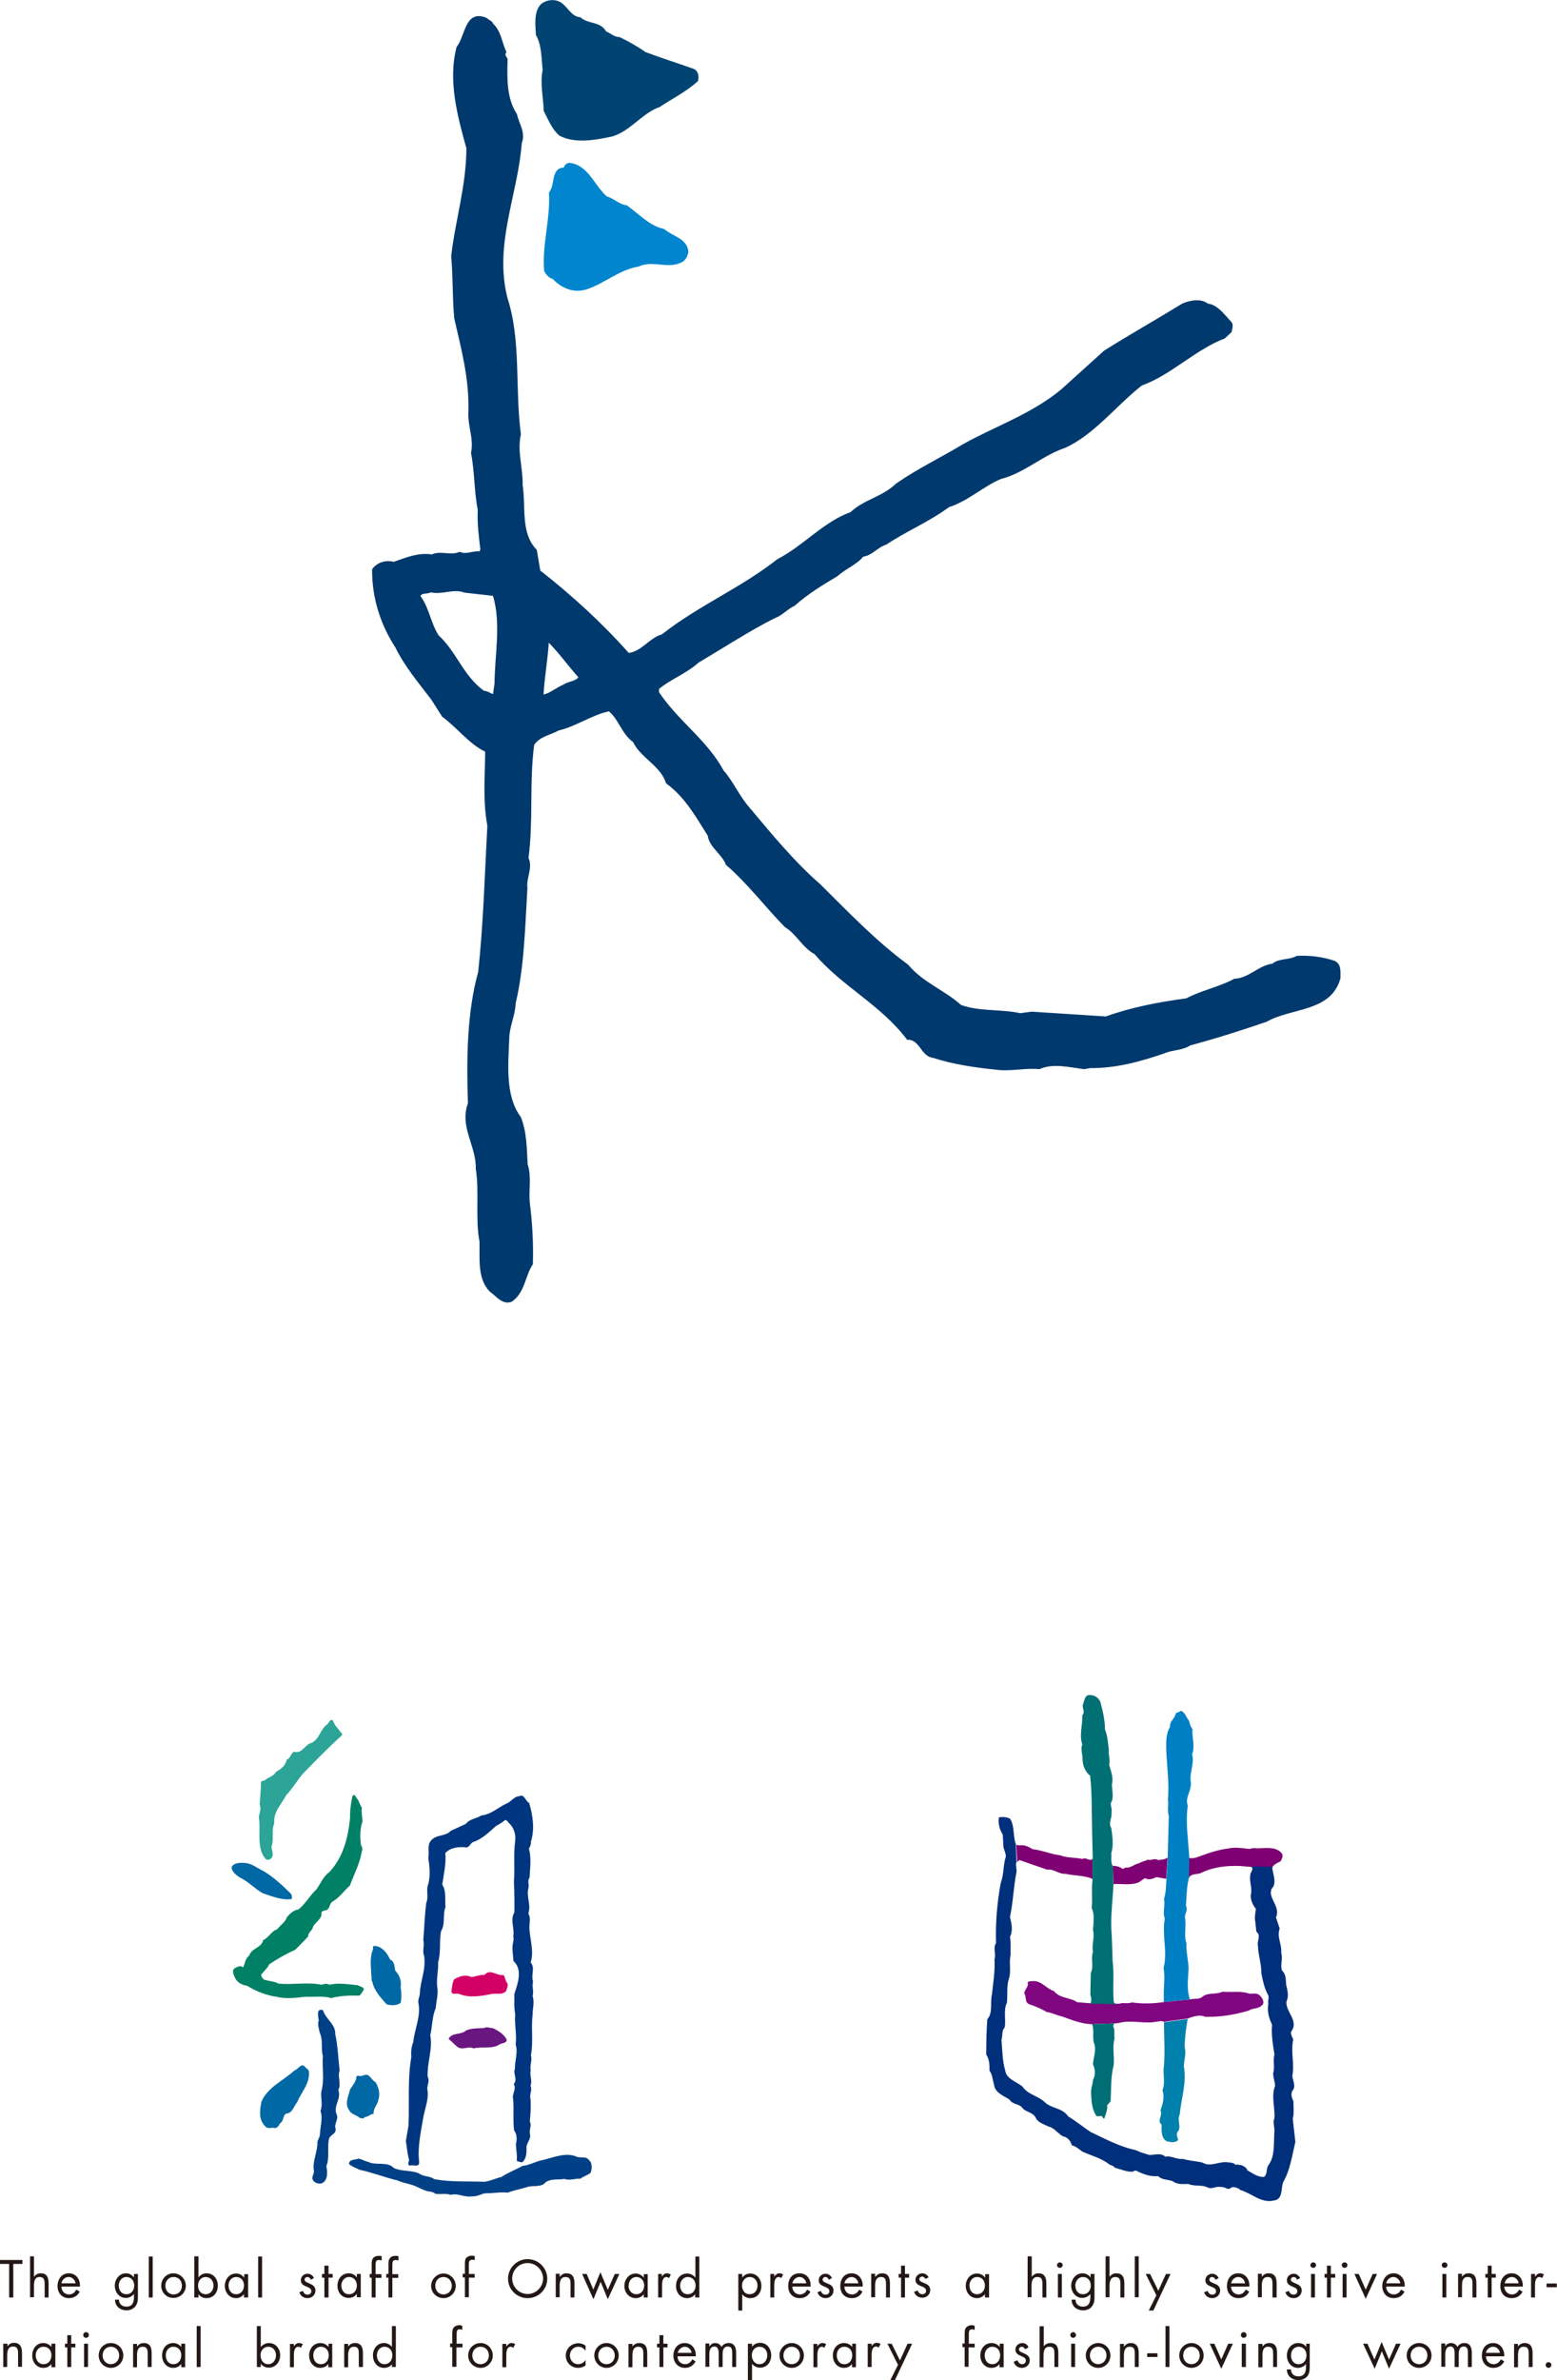 <?xml version="1.0" encoding="UTF-8"?>
<svg id="_レイヤー_2" data-name="レイヤー 2" xmlns="http://www.w3.org/2000/svg" viewBox="0 0 71.47 109.22">
  <defs>
    <style>
      .cls-1 {
        fill: #7f0073;
      }

      .cls-2 {
        fill: #004473;
      }

      .cls-3 {
        fill: #00396d;
      }

      .cls-4 {
        fill: #002f7c;
      }

      .cls-5 {
        fill: #0068a5;
      }

      .cls-6 {
        fill: #006f75;
      }

      .cls-7 {
        fill: #0080ac;
      }

      .cls-8 {
        fill: #0080c4;
      }

      .cls-9 {
        fill: #0085ce;
      }

      .cls-10 {
        fill: #231815;
      }

      .cls-11 {
        fill: #008064;
      }

      .cls-12 {
        fill: #2ca498;
      }

      .cls-13 {
        fill: #800780;
      }

      .cls-14 {
        fill: #003680;
      }

      .cls-15 {
        fill: #6a1680;
      }

      .cls-16 {
        fill: #004086;
      }

      .cls-17 {
        fill: #d30065;
      }

      .cls-18 {
        fill: #007074;
      }
    </style>
  </defs>
  <g id="design">
    <g>
      <g>
        <path class="cls-10" d="M.61,103.88h.42v-.18H0v.18h.42v1.54h.19v-1.54Z"/>
        <path class="cls-10" d="M1.56,103.53v.94h0c.08-.1.17-.16.31-.16.3,0,.36.21.36.47v.64h-.18v-.61c0-.17-.02-.33-.23-.33-.25,0-.26.24-.26.42v.51h-.18v-1.88h.18Z"/>
        <path class="cls-10" d="M2.82,104.92c0,.2.14.36.35.36.16,0,.26-.09.33-.22l.16.09c-.1.2-.28.3-.5.3-.32,0-.52-.24-.52-.55s.18-.59.52-.59.53.29.51.61h-.84ZM3.47,104.77c-.03-.16-.15-.29-.32-.29s-.3.13-.33.29h.64Z"/>
        <path class="cls-10" d="M5.8,104.48c.23,0,.36.18.36.39s-.12.4-.36.4-.35-.2-.35-.4.14-.39.35-.39ZM6.33,104.34h-.18v.16h0c-.09-.12-.22-.19-.36-.19-.32,0-.52.28-.52.57s.19.56.51.56c.14,0,.28-.07.37-.18h0v.13c0,.24-.06.45-.35.45-.19,0-.34-.12-.34-.32h-.18c0,.3.23.49.53.49.16,0,.31-.06.41-.19.11-.15.11-.29.11-.46v-1.02Z"/>
        <path class="cls-10" d="M7.01,105.42h-.18v-1.88h.18v1.88Z"/>
        <path class="cls-10" d="M7.4,104.88c0-.32.25-.57.56-.57s.57.26.57.57-.25.56-.57.56-.56-.25-.56-.56ZM7.59,104.88c0,.22.15.4.38.4s.38-.17.38-.4-.15-.4-.38-.4-.38.18-.38.4Z"/>
        <path class="cls-10" d="M9.09,104.87c0,.21.12.4.35.4s.36-.19.36-.4-.14-.39-.36-.39c-.21,0-.35.18-.35.39ZM8.92,103.53h.19v.97h0c.09-.12.22-.19.37-.19.32,0,.52.26.52.57s-.2.57-.52.57c-.15,0-.28-.06-.37-.18h0v.15h-.19v-1.88Z"/>
        <path class="cls-10" d="M10.49,104.87c0,.21.12.4.35.4s.36-.19.36-.4-.13-.39-.36-.39c-.21,0-.35.18-.35.39ZM11.38,105.42h-.18v-.15h0c-.1.12-.22.18-.37.18-.31,0-.51-.27-.51-.56s.19-.57.52-.57c.15,0,.28.07.37.19h0v-.16h.18v1.08Z"/>
        <path class="cls-10" d="M12.03,105.42h-.18v-1.88h.18v1.88Z"/>
        <path class="cls-10" d="M14.26,104.59c-.02-.06-.08-.11-.15-.11-.06,0-.13.05-.13.12,0,.1.13.13.25.19.12.05.25.13.25.31,0,.2-.16.35-.36.35-.18,0-.33-.1-.38-.27l.16-.06c.05.1.1.17.22.17.1,0,.17-.06.17-.16,0-.25-.48-.16-.48-.5,0-.18.14-.3.32-.3.12,0,.24.09.28.2l-.15.08Z"/>
        <path class="cls-10" d="M15.08,105.42h-.19v-.91h-.11v-.17h.11v-.38h.19v.38h.19v.17h-.19v.91Z"/>
        <path class="cls-10" d="M16.02,104.48c.23,0,.36.18.36.39s-.12.4-.36.4-.35-.2-.35-.4.14-.39.35-.39ZM16.56,104.34h-.18v.16h0c-.09-.12-.22-.19-.37-.19-.32,0-.52.26-.52.57s.2.56.51.56c.16,0,.28-.06.38-.18h0v.15h.18v-1.08Z"/>
        <path class="cls-10" d="M17.24,105.42h-.18v-.91h-.09v-.17h.09v-.43c0-.08,0-.2.05-.27.06-.1.17-.13.28-.13.04,0,.09,0,.13.02v.19s-.08-.02-.13-.02c-.15,0-.15.11-.15.29v.36h.27v.17h-.27v.91Z"/>
        <path class="cls-10" d="M18.01,105.42h-.18v-.91h-.1v-.17h.1v-.43c0-.08,0-.2.05-.27.06-.1.17-.13.28-.13.04,0,.09,0,.13.02v.19s-.08-.02-.13-.02c-.15,0-.15.11-.15.29v.36h.27v.17h-.27v.91Z"/>
        <path class="cls-10" d="M20.36,104.48c.22,0,.38.18.38.4s-.16.4-.38.4-.38-.17-.38-.4.15-.4.38-.4ZM20.36,105.45c.31,0,.56-.25.56-.56s-.25-.57-.56-.57-.57.26-.57.57.25.56.57.56Z"/>
        <path class="cls-10" d="M21.52,104.51h.27v-.17h-.27v-.36c0-.18,0-.29.15-.29.05,0,.09,0,.12.02v-.19s-.09-.02-.13-.02c-.1,0-.21.04-.28.13-.04.08-.04.19-.04.27v.43h-.1v.17h.1v.91h.18v-.91Z"/>
        <path class="cls-10" d="M24.22,103.84c.39,0,.71.33.71.71s-.32.71-.71.71-.71-.32-.71-.71.31-.71.71-.71ZM24.22,103.66c-.49,0-.9.4-.9.9s.41.89.9.89.9-.39.9-.89-.41-.9-.9-.9Z"/>
        <path class="cls-10" d="M25.7,104.47h0c.07-.1.17-.16.3-.16.3,0,.37.21.37.47v.64h-.18v-.61c0-.17-.01-.33-.23-.33-.25,0-.27.24-.27.42v.51h-.18v-1.08h.18v.13Z"/>
        <path class="cls-10" d="M27.23,105.07l.33-.81.34.81.32-.73h.21l-.53,1.16-.33-.8-.33.8-.52-1.16h.21l.31.73Z"/>
        <path class="cls-10" d="M28.85,104.87c0,.21.13.4.36.4s.36-.19.36-.4-.14-.39-.36-.39c-.21,0-.35.18-.35.39ZM29.73,105.42h-.18v-.15h0c-.09.12-.22.18-.37.18-.32,0-.52-.27-.52-.56s.2-.57.52-.57c.14,0,.28.07.37.19h0v-.16h.18v1.08Z"/>
        <path class="cls-10" d="M30.39,104.34h-.18v1.08h.18v-.54c0-.14.01-.4.21-.4.04,0,.07.03.11.05l.08-.16s-.1-.06-.16-.06c-.13,0-.18.06-.25.15h0v-.12Z"/>
        <path class="cls-10" d="M31.57,104.48c.23,0,.36.18.36.39s-.12.4-.36.4-.35-.2-.35-.4.14-.39.35-.39ZM31.92,105.42h.18v-1.88h-.18v.97h0c-.09-.12-.23-.19-.37-.19-.33,0-.52.26-.52.57s.2.56.51.56c.14,0,.28-.06.37-.18h0v.15Z"/>
        <path class="cls-10" d="M34.41,104.48c.23,0,.36.18.36.39s-.12.4-.36.4-.35-.2-.35-.4.14-.39.35-.39ZM34.07,104.34h-.18v1.68h.18v-.75h0c.09.12.22.18.37.18.32,0,.51-.26.51-.56s-.2-.57-.51-.57c-.15,0-.28.06-.37.19h0v-.16Z"/>
        <path class="cls-10" d="M35.54,104.46h0c.07-.08.12-.15.24-.15.07,0,.11.02.17.06l-.09.16s-.06-.05-.11-.05c-.2,0-.21.26-.21.4v.54h-.18v-1.08h.18v.12Z"/>
        <path class="cls-10" d="M36.37,104.77c.03-.16.17-.29.33-.29s.29.13.31.29h-.64ZM37.21,104.92c.02-.32-.16-.61-.51-.61s-.52.26-.52.59.21.55.53.55c.22,0,.39-.1.49-.3l-.15-.09c-.07.13-.17.22-.33.22-.21,0-.35-.16-.35-.36h.84Z"/>
        <path class="cls-10" d="M38.04,104.59c-.03-.06-.08-.11-.15-.11s-.13.05-.13.12c0,.1.12.13.25.19.13.05.25.13.25.31,0,.2-.16.35-.36.35-.18,0-.32-.1-.38-.27l.16-.06c.04.1.09.17.22.17.1,0,.17-.06.17-.16,0-.25-.49-.16-.49-.5,0-.18.15-.3.32-.3.13,0,.24.09.29.2l-.15.08Z"/>
        <path class="cls-10" d="M38.76,104.77c.03-.16.17-.29.33-.29s.29.13.31.29h-.64ZM39.6,104.92c.02-.32-.17-.61-.51-.61s-.52.26-.52.59.21.55.53.55c.22,0,.39-.1.49-.3l-.15-.09c-.07.13-.17.22-.33.22-.21,0-.35-.16-.35-.36h.84Z"/>
        <path class="cls-10" d="M40.18,104.47h0c.08-.1.17-.16.31-.16.29,0,.36.21.36.47v.64h-.18v-.61c0-.17-.01-.33-.23-.33-.25,0-.27.24-.27.42v.51h-.18v-1.08h.18v.13Z"/>
        <path class="cls-10" d="M41.54,104.51h.19v-.17h-.19v-.38h-.18v.38h-.11v.17h.11v.91h.18v-.91Z"/>
        <path class="cls-10" d="M42.63,104.51c-.04-.11-.16-.2-.29-.2-.17,0-.32.13-.32.3,0,.34.49.25.49.5,0,.1-.07.16-.17.16-.12,0-.17-.07-.22-.17l-.16.06c.05.17.2.27.38.27.2,0,.36-.15.36-.35,0-.18-.12-.26-.25-.31-.12-.05-.25-.09-.25-.19,0-.07.07-.12.13-.12s.12.05.15.11l.15-.08Z"/>
        <path class="cls-10" d="M44.5,104.87c0,.21.12.4.35.4s.36-.19.36-.4-.13-.39-.36-.39c-.21,0-.35.18-.35.39ZM45.39,105.42h-.18v-.15h0c-.1.12-.22.18-.37.18-.31,0-.51-.27-.51-.56s.19-.57.52-.57c.15,0,.28.07.37.19h0v-.16h.18v1.08Z"/>
        <path class="cls-10" d="M47.36,103.53v.94h0c.08-.1.17-.16.31-.16.29,0,.36.21.36.47v.64h-.18v-.61c0-.17-.01-.33-.23-.33-.25,0-.27.24-.27.42v.51h-.18v-1.88h.18Z"/>
        <path class="cls-10" d="M48.74,104.34h-.18v1.08h.18v-1.08ZM48.65,103.81c-.07,0-.13.05-.13.13,0,.07.06.12.13.12.07,0,.13-.06.13-.12,0-.08-.06-.13-.13-.13Z"/>
        <path class="cls-10" d="M49.71,104.48c.23,0,.36.18.36.39s-.12.4-.36.4-.35-.2-.35-.4.14-.39.35-.39ZM50.24,104.34h-.18v.16h0c-.09-.12-.22-.19-.37-.19-.31,0-.52.28-.52.57s.2.56.51.56c.14,0,.28-.07.37-.18h0v.13c0,.24-.06.45-.34.45-.2,0-.34-.12-.34-.32h-.18c0,.3.23.49.53.49.16,0,.32-.06.41-.19.11-.15.11-.29.11-.46v-1.02Z"/>
        <path class="cls-10" d="M50.93,103.53v.94h0c.08-.1.17-.16.31-.16.3,0,.37.21.37.47v.64h-.18v-.61c0-.17-.02-.33-.23-.33-.25,0-.27.24-.27.42v.51h-.18v-1.88h.18Z"/>
        <path class="cls-10" d="M52.27,103.53h-.18v1.88h.18v-1.88Z"/>
        <path class="cls-10" d="M52.58,104.34h.21l.38.77.35-.77h.21l-.79,1.68h-.21l.35-.7-.49-.98Z"/>
        <path class="cls-10" d="M55.79,104.59c-.03-.06-.08-.11-.15-.11s-.13.05-.13.12c0,.1.12.13.25.19.13.05.25.13.25.31,0,.2-.17.35-.36.35-.18,0-.32-.1-.38-.27l.16-.06c.05.1.1.17.22.17.1,0,.17-.06.17-.16,0-.25-.49-.16-.49-.5,0-.18.15-.3.32-.3.13,0,.24.09.29.2l-.15.08Z"/>
        <path class="cls-10" d="M56.51,104.77c.03-.16.17-.29.33-.29s.29.13.31.29h-.64ZM57.35,104.92c.02-.32-.17-.61-.51-.61s-.52.26-.52.59.21.55.53.55c.22,0,.39-.1.49-.3l-.16-.09c-.07.13-.17.22-.32.22-.21,0-.35-.16-.35-.36h.84Z"/>
        <path class="cls-10" d="M57.92,104.47h0c.08-.1.17-.16.31-.16.3,0,.37.21.37.47v.64h-.19v-.61c0-.17-.01-.33-.22-.33-.25,0-.27.24-.27.42v.51h-.18v-1.08h.18v.13Z"/>
        <path class="cls-10" d="M59.53,104.59c-.02-.06-.08-.11-.15-.11-.06,0-.13.05-.13.12,0,.1.13.13.25.19.13.05.25.13.25.31,0,.2-.16.35-.37.35-.18,0-.32-.1-.38-.27l.16-.06c.05.1.1.17.22.17.1,0,.17-.06.17-.16,0-.25-.48-.16-.48-.5,0-.18.15-.3.32-.3.12,0,.24.09.29.2l-.16.08Z"/>
        <path class="cls-10" d="M60.28,103.81c-.07,0-.13.05-.13.13,0,.07.06.12.13.12s.13-.06.13-.12c0-.08-.06-.13-.13-.13ZM60.36,104.34h-.18v1.08h.18v-1.08Z"/>
        <path class="cls-10" d="M61.09,105.42h-.18v-.91h-.11v-.17h.11v-.38h.18v.38h.2v.17h-.2v.91Z"/>
        <path class="cls-10" d="M61.81,105.42h-.18v-1.08h.18v1.08ZM61.85,103.94c0,.07-.06.12-.13.12s-.13-.06-.13-.12c0-.08.06-.13.13-.13s.13.05.13.13Z"/>
        <path class="cls-10" d="M62.69,105.06l.32-.72h.2l-.52,1.14-.52-1.14h.2l.32.72Z"/>
        <path class="cls-10" d="M63.63,104.92c0,.2.14.36.35.36.16,0,.26-.09.33-.22l.16.09c-.1.2-.27.3-.5.3-.32,0-.52-.24-.52-.55s.19-.59.52-.59.53.29.51.61h-.85ZM64.28,104.77c-.03-.16-.16-.29-.32-.29s-.3.13-.33.29h.65Z"/>
        <path class="cls-10" d="M66.39,105.42h-.18v-1.08h.18v1.08ZM66.44,103.94c0,.07-.06.12-.13.12-.07,0-.13-.06-.13-.12,0-.08.06-.13.13-.13.07,0,.13.05.13.13Z"/>
        <path class="cls-10" d="M67.11,104.47h0c.07-.1.17-.16.3-.16.3,0,.36.21.36.47v.64h-.18v-.61c0-.17,0-.33-.22-.33-.25,0-.26.24-.26.42v.51h-.18v-1.08h.18v.13Z"/>
        <path class="cls-10" d="M68.47,104.51h.19v-.17h-.19v-.38h-.18v.38h-.11v.17h.11v.91h.18v-.91Z"/>
        <path class="cls-10" d="M69.07,104.77c.02-.16.17-.29.33-.29s.29.13.31.29h-.64ZM69.9,104.92c.02-.32-.17-.61-.51-.61s-.52.26-.52.59.2.55.52.55c.22,0,.4-.1.5-.3l-.16-.09c-.07.13-.17.22-.32.22-.21,0-.35-.16-.36-.36h.85Z"/>
        <path class="cls-10" d="M70.47,104.46h0c.06-.08.12-.15.24-.15.06,0,.11.02.16.06l-.09.16s-.06-.05-.11-.05c-.2,0-.21.26-.21.4v.54h-.18v-1.08h.18v.12Z"/>
        <path class="cls-10" d="M70.99,104.78v.17h.47v-.17h-.47Z"/>
        <path class="cls-10" d="M.33,107.54h-.18v1.07h.18v-.51c0-.19.02-.43.27-.43.21,0,.23.16.23.33v.6h.18v-.63c0-.25-.07-.47-.37-.47-.13,0-.23.06-.3.16h0v-.13Z"/>
        <path class="cls-10" d="M2,107.68c.23,0,.36.18.36.39s-.12.41-.36.41-.36-.2-.36-.41.14-.39.35-.39ZM2.54,107.54h-.18v.15h0c-.09-.11-.22-.18-.37-.18-.32,0-.51.26-.51.57s.2.57.51.57c.15,0,.28-.06.37-.18h0v.15h.18v-1.07Z"/>
        <path class="cls-10" d="M3.27,108.61h-.18v-.9h-.11v-.17h.11v-.39h.18v.39h.19v.17h-.19v.9Z"/>
        <path class="cls-10" d="M4.04,108.61h-.18v-1.07h.18v1.07ZM4.08,107.14c0,.08-.06.13-.13.13s-.13-.05-.13-.13c0-.07.06-.13.13-.13s.13.06.13.13Z"/>
        <path class="cls-10" d="M5.09,107.68c.23,0,.38.18.38.4s-.16.4-.38.4-.38-.18-.38-.4.15-.4.38-.4ZM5.09,108.65c.31,0,.57-.25.57-.57s-.25-.57-.57-.57-.56.26-.56.57.25.57.56.57Z"/>
        <path class="cls-10" d="M6.29,107.67h0c.08-.1.18-.16.31-.16.3,0,.36.21.36.47v.63h-.18v-.6c0-.17-.02-.33-.23-.33-.25,0-.26.24-.26.43v.51h-.18v-1.07h.18v.13Z"/>
        <path class="cls-10" d="M7.96,107.68c.23,0,.36.18.36.39s-.12.41-.36.41-.35-.2-.35-.41.14-.39.35-.39ZM8.5,107.54h-.18v.15h0c-.09-.11-.22-.18-.37-.18-.32,0-.51.26-.51.57s.2.57.51.57c.15,0,.28-.06.37-.18h0v.15h.18v-1.07Z"/>
        <path class="cls-10" d="M9.21,108.61h-.18v-1.88h.18v1.88Z"/>
        <path class="cls-10" d="M12.31,107.68c.22,0,.36.18.36.39s-.13.41-.36.41-.35-.2-.35-.41.14-.39.35-.39ZM11.79,108.61h.18v-.15h0c.09.12.22.18.37.18.32,0,.52-.27.52-.57s-.2-.56-.52-.56c-.14,0-.27.07-.37.18h0v-.96h-.18v1.88Z"/>
        <path class="cls-10" d="M13.49,107.66h0c.07-.09.12-.15.24-.15.07,0,.11.02.17.05l-.09.17s-.06-.05-.11-.05c-.2,0-.21.26-.21.4v.54h-.18v-1.07h.18v.12Z"/>
        <path class="cls-10" d="M14.73,107.68c.23,0,.36.18.36.39s-.12.41-.36.41-.35-.2-.35-.41.14-.39.35-.39ZM15.26,107.54h-.18v.15h0c-.09-.11-.22-.18-.37-.18-.32,0-.52.26-.52.57s.2.57.51.57c.15,0,.28-.06.37-.18h0v.15h.18v-1.07Z"/>
        <path class="cls-10" d="M15.98,107.67h0c.08-.1.17-.16.31-.16.3,0,.37.21.37.47v.63h-.19v-.6c0-.17-.01-.33-.22-.33-.25,0-.27.24-.27.43v.51h-.18v-1.07h.18v.13Z"/>
        <path class="cls-10" d="M17.3,108.07c0,.21.12.41.35.41s.36-.19.36-.41-.14-.39-.36-.39c-.21,0-.35.19-.35.39ZM18,108.47h0c-.08.12-.22.18-.37.18-.32,0-.51-.27-.51-.57,0-.31.19-.57.51-.57.14,0,.28.07.36.18h0v-.96h.18v1.88h-.18v-.15Z"/>
        <path class="cls-10" d="M20.96,107.71h.27v-.17h-.27v-.37c0-.18,0-.29.14-.29.05,0,.09.01.12.03v-.19s-.08-.03-.13-.03c-.11,0-.22.04-.28.13-.05.08-.05.19-.05.28v.43h-.1v.17h.1v.9h.19v-.9Z"/>
        <path class="cls-10" d="M21.49,108.08c0-.31.25-.57.57-.57s.56.26.56.57-.25.57-.56.57-.57-.25-.57-.57ZM21.68,108.08c0,.22.15.4.38.4s.38-.18.38-.4-.15-.4-.38-.4-.38.18-.38.4Z"/>
        <path class="cls-10" d="M23.25,107.66h0c.07-.09.12-.15.24-.15.06,0,.11.02.16.05l-.09.17s-.06-.05-.11-.05c-.2,0-.21.26-.21.4v.54h-.18v-1.07h.18v.12Z"/>
        <path class="cls-10" d="M26.88,107.86h0c-.09-.11-.19-.18-.34-.18-.22,0-.38.19-.38.4s.15.4.37.4c.16,0,.26-.07.35-.19h0v.25c-.11.07-.21.11-.34.11-.33,0-.57-.25-.57-.57s.26-.56.58-.56c.11,0,.24.04.33.11v.24Z"/>
        <path class="cls-10" d="M27.84,107.68c.22,0,.38.18.38.4s-.15.4-.38.4-.38-.18-.38-.4.16-.4.38-.4ZM27.84,108.65c.31,0,.56-.25.56-.57s-.25-.57-.56-.57-.56.26-.56.57.25.57.56.57Z"/>
        <path class="cls-10" d="M29.03,107.67h0c.07-.1.18-.16.31-.16.3,0,.37.21.37.47v.63h-.18v-.6c0-.17-.02-.33-.23-.33-.25,0-.27.24-.27.43v.51h-.18v-1.07h.18v.13Z"/>
        <path class="cls-10" d="M30.45,108.61h-.18v-.9h-.11v-.17h.11v-.39h.18v.39h.19v.17h-.19v.9Z"/>
        <path class="cls-10" d="M31.1,108.12c0,.2.14.36.35.36.16,0,.25-.09.33-.22l.15.09c-.1.19-.27.3-.49.3-.32,0-.53-.25-.53-.56s.19-.58.52-.58.53.28.51.61h-.84ZM31.75,107.96c-.02-.15-.16-.28-.31-.28s-.3.13-.33.28h.64Z"/>
        <path class="cls-10" d="M32.57,107.66h0c.06-.09.14-.15.25-.15.13,0,.24.06.3.18.07-.12.19-.18.33-.18.27,0,.34.22.34.45v.65h-.18v-.62c0-.14,0-.32-.2-.32-.22,0-.24.21-.24.37v.57h-.18v-.61c0-.13-.02-.33-.19-.33-.22,0-.24.22-.24.38v.55h-.18v-1.07h.18v.12Z"/>
        <path class="cls-10" d="M34.86,107.68c.23,0,.36.18.36.39s-.13.41-.36.41-.35-.2-.35-.41.14-.39.35-.39ZM34.52,107.54h-.19v1.67h.19v-.75h0c.08.11.22.18.37.18.32,0,.51-.26.51-.57s-.2-.57-.51-.57c-.15,0-.28.06-.37.18h0v-.15Z"/>
        <path class="cls-10" d="M36.34,107.68c.23,0,.38.18.38.4s-.15.4-.38.4-.38-.18-.38-.4.16-.4.38-.4ZM36.34,108.65c.31,0,.56-.25.56-.57s-.25-.57-.56-.57-.56.26-.56.57.25.57.56.57Z"/>
        <path class="cls-10" d="M37.52,107.66h0c.07-.09.12-.15.24-.15.06,0,.11.02.16.05l-.08.17s-.06-.05-.11-.05c-.19,0-.21.26-.21.4v.54h-.18v-1.07h.18v.12Z"/>
        <path class="cls-10" d="M38.76,107.68c.23,0,.36.18.36.39s-.12.41-.36.41-.35-.2-.35-.41.13-.39.34-.39ZM39.3,107.54h-.18v.15h0c-.09-.11-.22-.18-.37-.18-.32,0-.52.26-.52.57s.2.57.51.57c.15,0,.28-.06.37-.18h0v.15h.18v-1.07Z"/>
        <path class="cls-10" d="M40.01,107.54h-.18v1.07h.18v-.54c0-.14.01-.4.21-.4.05,0,.07.03.11.05l.09-.17c-.05-.03-.11-.05-.17-.05-.12,0-.17.06-.24.15h0v-.12Z"/>
        <path class="cls-10" d="M40.72,107.54h.21l.38.77.35-.77h.21l-.79,1.67h-.21l.35-.7-.49-.98Z"/>
        <path class="cls-10" d="M44.47,107.71h.27v-.17h-.27v-.37c0-.18,0-.29.15-.29.05,0,.08.01.12.03v-.19s-.09-.03-.13-.03c-.11,0-.21.04-.28.13-.05.08-.05.19-.05.28v.43h-.1v.17h.1v.9h.18v-.9Z"/>
        <path class="cls-10" d="M45.55,107.68c.23,0,.36.18.36.39s-.12.41-.36.41-.35-.2-.35-.41.14-.39.35-.39ZM46.08,107.54h-.19v.15h0c-.09-.11-.22-.18-.37-.18-.32,0-.52.26-.52.57s.2.57.51.57c.15,0,.28-.06.37-.18h0v.15h.19v-1.07Z"/>
        <path class="cls-10" d="M47.05,107.79c-.03-.06-.08-.11-.15-.11-.06,0-.13.05-.13.12,0,.1.12.13.25.19.12.06.25.13.25.31,0,.2-.16.35-.36.35-.18,0-.33-.1-.38-.28l.17-.07c.05.1.1.18.22.18.1,0,.17-.07.17-.17,0-.24-.48-.16-.48-.5,0-.18.15-.3.32-.3.13,0,.24.08.28.2l-.15.08Z"/>
        <path class="cls-10" d="M47.91,106.73v.93h0c.07-.09.17-.15.31-.15.3,0,.36.21.36.47v.63h-.18v-.6c0-.17-.01-.33-.23-.33-.25,0-.27.24-.27.43v.51h-.18v-1.88h.18Z"/>
        <path class="cls-10" d="M49.35,107.54h-.18v1.07h.18v-1.07ZM49.26,107.01c-.07,0-.13.06-.13.13,0,.08.06.13.13.13s.13-.05.13-.13c0-.07-.06-.13-.13-.13Z"/>
        <path class="cls-10" d="M50.41,108.65c.31,0,.56-.25.56-.57s-.25-.57-.56-.57-.57.26-.57.57.25.57.57.57ZM50.41,107.68c.23,0,.38.18.38.4s-.16.4-.38.4-.38-.18-.38-.4.15-.4.38-.4Z"/>
        <path class="cls-10" d="M51.6,107.67h0c.08-.1.17-.16.3-.16.3,0,.37.21.37.47v.63h-.18v-.6c0-.17-.01-.33-.23-.33-.25,0-.27.24-.27.43v.51h-.18v-1.07h.18v.13Z"/>
        <path class="cls-10" d="M52.66,107.98v.17h.47v-.17h-.47Z"/>
        <path class="cls-10" d="M53.68,108.61h-.18v-1.88h.18v1.88Z"/>
        <path class="cls-10" d="M54.69,107.68c.23,0,.38.18.38.4s-.16.4-.38.4-.38-.18-.38-.4.15-.4.38-.4ZM54.69,108.65c.31,0,.56-.25.56-.57s-.25-.57-.56-.57-.56.26-.56.57.25.57.56.57Z"/>
        <path class="cls-10" d="M56.06,108.26l.32-.72h.21l-.53,1.15-.53-1.15h.21l.32.72Z"/>
        <path class="cls-10" d="M57.19,107.54h-.19v1.07h.19v-1.07ZM57.09,107.01c-.07,0-.13.06-.13.13,0,.08.06.13.13.13.07,0,.13-.05.13-.13,0-.07-.06-.13-.13-.13Z"/>
        <path class="cls-10" d="M57.95,107.67h0c.08-.1.17-.16.31-.16.3,0,.36.21.36.47v.63h-.18v-.6c0-.17-.02-.33-.23-.33-.25,0-.26.24-.26.43v.51h-.19v-1.07h.19v.13Z"/>
        <path class="cls-10" d="M59.61,107.68c.23,0,.36.18.36.39s-.12.41-.36.41-.35-.2-.35-.41.14-.39.35-.39ZM60.14,107.54h-.18v.15h0c-.08-.12-.22-.18-.37-.18-.31,0-.52.27-.52.57s.2.57.51.57c.14,0,.29-.07.37-.18h0v.12c0,.25-.07.45-.35.45-.2,0-.34-.12-.34-.32h-.19c0,.3.23.49.53.49.16,0,.32-.06.42-.19.1-.14.1-.29.1-.47v-1.02Z"/>
        <path class="cls-10" d="M62.78,107.54h-.21l.53,1.15.33-.8.33.8.53-1.15h-.21l-.32.73-.34-.81-.33.81-.32-.73Z"/>
        <path class="cls-10" d="M65.14,107.68c.23,0,.38.18.38.4s-.15.4-.38.4-.39-.18-.39-.4.16-.4.39-.4ZM65.14,108.65c.31,0,.57-.25.57-.57s-.25-.57-.57-.57-.57.26-.57.57.25.57.57.57Z"/>
        <path class="cls-10" d="M66.34,107.66h0c.06-.09.15-.15.26-.15.13,0,.24.06.3.18.06-.12.19-.18.32-.18.27,0,.34.22.34.45v.65h-.18v-.62c0-.14,0-.32-.19-.32-.21,0-.23.21-.23.37v.57h-.19v-.61c0-.13-.01-.33-.19-.33-.21,0-.24.22-.24.38v.55h-.18v-1.07h.18v.12Z"/>
        <path class="cls-10" d="M69.05,108.12c.01-.32-.17-.61-.51-.61s-.52.26-.52.58.21.56.53.56c.22,0,.4-.11.5-.3l-.16-.09c-.07.13-.17.22-.33.22-.21,0-.35-.16-.35-.36h.85ZM68.21,107.96c.02-.15.17-.28.33-.28s.29.13.31.28h-.64Z"/>
        <path class="cls-10" d="M69.68,107.67h0c.07-.1.17-.16.3-.16.3,0,.37.21.37.47v.63h-.18v-.6c0-.17-.01-.33-.23-.33-.25,0-.26.24-.26.43v.51h-.18v-1.07h.18v.13Z"/>
        <path class="cls-10" d="M71.21,108.52c0,.07-.06.13-.13.13s-.13-.06-.13-.13c0-.07.05-.13.13-.13s.13.05.13.13Z"/>
      </g>
      <path class="cls-2" d="M26.63.78c.34.34.92.18,1.19.66.21.08.38.27.62.26.41.2.81.42,1.19.69.74.28,1.49.51,2.24.78.2.12.22.35.17.55-.54.49-1.17.8-1.76,1.19-.81.28-1.37,1.14-2.21,1.36-.76.16-1.7.33-2.4-.05-.36-.32-.5-.74-.71-1.12-.02-.66-.18-1.26-.05-1.89-.06-.52-.04-1.15-.31-1.6-.03-.49-.1-1.09.24-1.43.21-.16.51-.23.78-.13.41.15.55.7,1,.74Z"/>
      <path class="cls-9" d="M27.84,9.01c.33.08.57.37.93.41.57.4,1.04.95,1.72,1.09.39.34,1.07.44,1.11,1.05-.04.21-.14.42-.36.5-.64.28-1.29-.13-1.92.17-.89.14-1.57.78-2.4,1.05-.61.18-1.15-.06-1.56-.49-.16-.02-.3-.21-.38-.34-.11-1.22.29-2.38.22-3.62.3-.34.07-1.12.68-1.14.03-.11.12-.2.24-.22.87.08,1.14,1.01,1.72,1.53Z"/>
      <path class="cls-3" d="M22.62,1.07c.39.36.42.89.63,1.33-.12.1.02.22.05.31-.03.93-.04,1.81.43,2.53.09.43.41.84.22,1.33-.18,2.38-1.28,4.62-.66,7.09.64,1.97.34,4.16.62,6.27-.18.77.1,1.53.08,2.33.16,1.01-.11,2.2.65,2.97l.16.95c1.42,1.11,2.84,2.4,4.06,3.78.59-.07.96-.7,1.52-.85,1.69-1.33,3.61-2.12,5.3-3.45,1.19-.61,2.11-1.71,3.36-2.16.63-.59,1.46-.7,2.09-1.31.99-.69,2.05-1.19,3.06-1.8,1.5-.84,3.14-1.38,4.52-2.52l1.97-1.78c1.19-.75,2.4-1.43,3.59-2.16.33-.15.86-.25,1.17,0,.46.05.8.55,1.09.85.1.13.03.31,0,.46l-.31.29c-1.35.51-2.45,1.67-3.81,2.16-1.17.92-2.19,2.26-3.52,2.86-1.04.35-1.88,1.16-2.95,1.43-.82.35-1.52,1.02-2.38,1.29-.92.68-1.95,1.1-2.88,1.72-.38.11-.65.5-1.05.55-.33.39-.81.55-1.19.9-.68.4-1.35.81-1.97,1.36-.32.14-.57.45-.9.56-1.19.6-2.33,1.35-3.5,2.04-.57.51-1.24.74-1.82,1.21v.15c.87,1.31,2.23,2.22,2.96,3.59.47.53.72,1.17,1.19,1.7.98,1.17,2.08,2.51,3.25,3.52,1.27,1.26,2.58,2.63,4.03,3.69.72.85,1.65,1.15,2.43,1.85.83.31,1.88.19,2.72.38l.53-.07,3.4.22c1.17-.42,2.41-.66,3.69-.83.7-.37,1.5-.52,2.21-.9.66-.02,1.1-.61,1.74-.69.31-.26.78-.16,1.12-.36.59-.03,1.17.04,1.72.22.34.14.29.49.29.81-.43,1.56-2.25,1.34-3.38,1.99-1.16.4-2.33.77-3.52,1.09-.34.23-.81.2-1.17.36-1.08.37-2.21.69-3.42.68l-.27.05c-.66-.08-1.43-.29-2.06,0-.67-.07-1.33.12-2.02.02-.99-.1-1.96-.25-2.86-.54-.56-.06-.61-.87-1.19-.83-1.22-1.62-2.96-2.42-4.25-3.93-.55-.29-.83-.92-1.36-1.24-.89-.9-1.7-1.99-2.71-2.86-.17-.48-.77-.81-.83-1.33-.55-.87-1.04-1.77-1.92-2.41-.23-.79-1.16-1.16-1.51-1.89-.54-.4-.65-1.03-1.11-1.41-.82.18-1.5.69-2.31.88-.38.21-.86.27-1.12.66-.23,1.75-.03,3.43-.26,5.19.21.46-.11.89-.05,1.38-.11,1.8-.14,3.59-.54,5.29-.02.53-.25.99-.29,1.5-.04,1.24-.22,2.72.53,3.72.27.68.27,1.41.31,2.16.19.57.04,1.17.1,1.78.12.94.17,1.88.14,2.81-.37.55-.35,1.29-.97,1.72-.43.16-.69-.24-1-.46-.59-.58-.46-1.53-.48-2.3-.2-1.02,0-2.3-.17-3.33.03-1.07-.76-1.92-.36-3.02-.07-1.95-.05-4.17.47-6.02.24-2.22.3-4.46.42-6.71-.21-1.17-.11-2.19-.1-3.4-.75-.36-1.29-1.11-1.97-1.6l-.51-.8c-.58-.76-1.23-1.53-1.64-2.38-.69-1.06-1.08-2.28-1.07-3.59.21-.3.6-.44.99-.34.55-.19,1.14-.44,1.75-.34.43-.19.86.07,1.28-.12.3.14.58-.05.91-.02l.04-.08c-.07-.6-.15-1.21-.12-1.82-.17-.88-.14-1.76-.31-2.62.14-.64-.15-1.2-.12-1.85.05-1.55-.33-2.92-.65-4.33-.09-.99-.05-1.85-.14-2.84.19-1.66.69-3.21.7-4.95-.4-1.45-.86-3.1-.45-4.66.4-.47.37-1.72,1.35-1.34l.29.2ZM21.29,27.18c-.51-.17-.99.12-1.52,0-.14.09-.4.01-.47.17.4.54.47,1.23.83,1.8.84.77,1.13,1.86,2.09,2.55.15,0,.27.1.41.15l.07-.49c.01-1.32.31-2.74-.07-4.02l-1.34-.15ZM25.19,29.49c-.05.81-.2,1.6-.24,2.38.33-.08.6-.33.92-.46.21-.15.51-.13.68-.33-.48-.54-.87-1.09-1.35-1.58Z"/>
      <g>
        <path class="cls-12" d="M15.4,79.18l.31.39-.03.07c-.63.56-1.2,1.16-1.79,1.76-.26.32-.46.66-.75.97-.22.42-.6.76-.55,1.3-.15.33,0,.72-.13,1.08.02.16.13.38-.02.53-.06.05-.15.07-.23.04-.47-.53-.22-1.3-.33-1.96.04-.18.12-.4.04-.56.02-.34.06-.68.06-1.03.03-.08.12-.04.17-.08.17-.15.41-.18.53-.4.22-.1.44-.3.48-.55.19-.05.17-.29.34-.36.38.11.49-.35.81-.41.38-.2.38-.63.73-.86.06-.08.1-.21.22-.19l.14.27Z"/>
        <path class="cls-14" d="M24.28,82.7c.17.55.28,1.22.09,1.8.02.14-.05.23-.09.33.12.44.05.87.03,1.32-.12.16,0,.34-.06.51-.09.4.14.75,0,1.14.13.22.04.43.05.69.03.52.22,1.05.06,1.56.22.25,0,.57.11.87-.06.23.04.44-.02.67.09.29,0,.54,0,.83-.08.64.04,1.26-.08,1.89.07.22-.06.47-.01.69-.06.24.09.46-.01.7.1.2-.06.4,0,.6.03.35,0,.71-.03,1.04.09.18-.02.34,0,.55.09.28-.19.44-.15.7,0,.23-.02.47-.19.62-.1.02-.17-.04-.26-.05.03-.25-.03-.51-.04-.77.05-.19.06-.46-.08-.63-.07-.5.01-1.06-.06-1.56.02-.19.16-.39.04-.57.2-.22-.05-.48.06-.72-.02-.35.15-.74.03-1.09.06-.49-.06-.91-.02-1.39-.06-.31-.04-.64-.04-.94.15-.46.4-1.1-.04-1.51-.02-.25-.06-.48-.04-.74.02-.13.07-.25.03-.38.07-.4-.16-.75.05-1.11.01-.47,0-.95-.02-1.41.05-.63-.03-1.25.06-1.89.03-.3-.07-.61-.3-.81-.05-.06-.11-.18-.2-.1-.12.11-.26.17-.39.25-.32.29-.65.61-1.04.73-.13.05-.16.23-.3.25-.34-.04-.74-.01-.98.26.05.5-.08.99-.14,1.45.2.29.11.7.15,1.03-.14.32,0,.78-.2,1.09-.1.47,0,.98-.14,1.44.02.39-.09.75-.04,1.14.06.31-.05.66-.07.97-.17.37-.15.83-.25,1.24.12.62-.15,1.26-.12,1.9.1.17-.01.37-.02.54.1.49-.12.92-.19,1.39-.11.63-.26,1.34-.18,1.98.02.28-.29.11-.43.17-.16-.05.02-.24-.05-.34-.07-.26-.08-.51-.13-.79l.12-.7c.05-1.03-.05-2.13.13-3.15-.02-.24,0-.47.09-.69.06-.6.35-1.16.24-1.77-.04-.15.04-.28.06-.42.01-.61.29-1.1.2-1.76-.1-.22.03-.5-.04-.73.05-.59.06-1.16.14-1.72.12-.29-.03-.56.09-.85.1-.41.06-.79,0-1.2.06-.26-.07-.57.12-.79.24-.3.66-.18.91-.45l.69-.32c.17-.23.49-.24.72-.39.44-.04.77-.37,1.14-.54.23-.08.34-.33.6-.34.03-.05.09,0,.12-.03.12.05.19.23.29.32Z"/>
        <path class="cls-11" d="M16.42,82.55c.06.14.11.27.19.4-.03.2.02.41.03.63-.12.34-.12.73-.07,1.08.05.08.09.19.04.28-.09.57-.36,1.06-.55,1.58-.28.25-.49.57-.82.75-.14.11-.09.37-.32.39-.07.01-.14.04-.17.1.06.28-.27.42-.38.65-.03.18-.23.25-.23.45-.19.21-.39.4-.58.6-.42.19-.81.41-1.2.67-.08.18-.24.31-.37.47,0,.1.06.19.15.24.21.07.46.07.65.18.69.06,1.29-.08,1.98.05.12-.04.23-.07.35,0,.42-.1.84-.02,1.29.02.1.05.24.07.3.18-.06.1-.12.24-.22.3-.46-.01-.85,0-1.29.11-.37-.11-.78-.04-1.19-.06-.42.05-.89.11-1.33,0-.47-.07-.93-.25-1.33-.5-.21-.03-.42-.13-.54-.32-.05-.14-.19-.32-.06-.47.1-.07.21-.11.32-.12.02.03.05.06.09.05.1-.17.09-.39.28-.53.1-.34.57-.35.64-.71.25-.1.38-.42.64-.49.14-.19.38-.33.45-.56.14-.16.31-.33.52-.35.33-.25.53-.65.84-.93.19-.27.31-.59.59-.79.63-.68.86-1.56.95-2.5-.01-.32.04-.68.11-.99.1-.14.18.1.23.16Z"/>
        <path class="cls-5" d="M12.09,85.85c.45.27.88.66,1.25,1.03.06.07.07.18.05.26-.47.06-.91-.13-1.33-.27-.38-.21-.67-.55-1.07-.73-.16-.11-.39-.29-.35-.49.12-.18.37-.18.55-.17.35,0,.61.24.9.37Z"/>
        <path class="cls-5" d="M17.92,89.92c.2.09.18.32.22.5.19.2.3.46.25.76.04.24.05.49,0,.72-.16.13-.43.13-.64.07-.28-.31-.59-.65-.66-1.05-.07-.05-.01-.15-.04-.22-.02-.41-.09-.87.07-1.25.01-.05-.02-.13.04-.16.37-.01.62.34.75.63Z"/>
        <path class="cls-17" d="M23.11,90.63c.1.11.07.26.18.37.04.13-.02.24-.06.36-.18.2-.46.08-.7.14-.44.09-.99.18-1.43,0-.12-.06-.35.06-.38-.12.04-.19.03-.4.13-.56.22-.13.5-.23.77-.11.22,0,.39-.11.62-.09.26-.31.56.06.87,0Z"/>
        <path class="cls-16" d="M14.83,92.25c.12.4.58.63.56,1.09.12.55.13,1.09.2,1.66-.11.3.09.61-.06.9.15.41-.24.72-.08,1.11.11.24-.12.42-.05.65.06.26-.25.28-.3.49-.09.42.04.87-.12,1.24.05.26.08.62-.17.77-.08.05-.22.04-.3,0-.07-.03-.14-.09-.17-.18-.02-.16.11-.27.06-.42-.05-.44.19-.85.17-1.3.04-.1.09-.19.12-.3-.04-.02,0-.03,0-.06.01-.34.14-.72.02-1.04.12-.29,0-.6.04-.89.15-.54.03-1.05.07-1.63-.1-.36.02-.72-.14-1.06-.04-.17-.11-.39-.05-.58-.02-.16-.13-.58.2-.46Z"/>
        <path class="cls-15" d="M23.26,93.61c-.02.15-.22.13-.33.2-.34.22-.79.09-1.19.18-.26-.12-.53.11-.76-.08l-.39-.36c.17-.31.57-.16.8-.38.25-.11.53-.1.82-.11.14-.08.3,0,.44.01.23.12.49.27.61.52Z"/>
        <path class="cls-5" d="M14.18,95.05c.05.56-.35.95-.54,1.41-.16.18-.21.51-.5.52-.18.1-.1.35-.29.45-.03.09-.11.19-.21.22-.16-.05-.33.05-.44-.06-.34-.3-.28-.75-.2-1.15.28-.67,1.01-.97,1.52-1.44.16-.04.26-.3.44-.21.07.11.19.14.22.26Z"/>
        <path class="cls-5" d="M17.23,95.53c.15.24.23.52.14.82-.04.23-.24.39-.22.64-.15.01-.25.15-.41.15-.03.1-.16.05-.23.04-.15-.15-.4-.15-.49-.37-.21-.27-.02-.65.05-.94.12-.19.28-.35.29-.58.05-.1.16,0,.24-.04.1-.02.19-.08.29-.03.14.08.18.22.33.31Z"/>
        <path class="cls-16" d="M26.82,99c.14,0,.21.1.29.2.07.17.06.33,0,.5-.14.11-.33.16-.47.27-.22-.02-.48.1-.73.01-.3.05-.58-.02-.85.14-.21.27-.58.14-.86.23-.29.1-.6.14-.89.26-.34-.04-.74.04-1.06.03-.2.05-.38.16-.59.14-.33.06-.65-.16-.97-.07-.22-.08-.48-.01-.71-.05-.12-.12-.31-.08-.46-.15-.24-.08-.44-.22-.69-.28-.21-.06-.39-.09-.58-.18-.59-.14-1.14-.36-1.74-.49-.17-.08-.34-.14-.49-.26,0-.23.28-.19.44-.25.14.02.29.12.45.15.35.18.87-.04,1.17.28.37.17.81.09,1.16.25.2.16.49.1.69.26.75.14,1.53.09,2.3.12.28-.03.52-.16.79-.22.31-.21.65-.33.97-.51.34-.03.62-.22.94-.27.5-.12,1.07-.38,1.59-.13l.33.02Z"/>
        <path class="cls-1" d="M57.46,85.67c-.18-.02-.39-.04-.56-.05-.61-.02-1.24.05-1.79.33-.18.07-.44,0-.54.23v-.93c.1.03.25.01.35-.02.47-.17.94-.35,1.45-.41.34-.08.66-.01,1,.02.09-.04.21-.05.32-.03.38,0,.93-.11,1.17.27.04.12-.03.23-.07.32-.14.08-.33.14-.39.3M50.16,86.25l-.06-.06c-.37-.14-.8-.12-1.19-.21-.32.02-.54-.24-.84-.19-.43-.15-.85-.29-1.27-.44-.06.03-.09.07-.11.11l-.04-.82c.1.07.24,0,.36.04.14.02.27.1.39.17.45.05.83.23,1.26.28.33.13.68.09,1.03.17.17-.11.33.15.47-.02v.97ZM51.08,85.61c.16.01.32.04.44.14.05,0,.1-.02.13-.06.24.05.41-.16.63-.19.12-.09.27-.09.4-.17.15.06.32-.09.48.02.14-.02.32-.02.44-.12l-.07.98-.45-.08c-.15.07-.35.16-.51.05-.13.05-.22.17-.35.21-.33.12-.77.04-1.11.06l-.03-.86Z"/>
        <path class="cls-4" d="M58.4,85.69c.02.32.24.72-.04.99l-.03.17c.04.39.43.72.24,1.13l.17.51c-.14.41.11.71.07,1.13.09.24-.06.57.04.8.2.19.16.42.19.66.06.24.13.53.01.76-.04.5.6.89.21,1.39-.02.14.07.24.1.36-.12.6.07,1.07-.04,1.68.03.21.18.48,0,.67-.08.15-.02.33.05.47,0,.27.04.55-.03.81l.12,1.06c-.15.63-.24,1.29-.55,1.83-.13.27.01.81-.44.86-.57.14-1.02-.33-1.53-.48-.11-.1-.27-.16-.42-.12-.13.17-.3-.05-.48-.02-.22-.05-.41.12-.61.02-.29-.14-.59-.03-.89-.16-.26.01-.51.03-.72-.13-.22-.08-.49-.05-.66-.23-.37.04-.71-.1-1.01-.25-.07-.02-.12.05-.18.05-.28.01-.53-.12-.79-.18-.05-.08-.15-.11-.24-.14-.38-.31-.84-.41-1.27-.61-.14-.11-.29-.24-.47-.28-.05-.19-.19-.38-.4-.41-.26-.14-.4-.4-.69-.46-.2-.11-.47-.17-.57-.4-.12-.24-.4-.24-.59-.42-.14-.24-.47-.16-.61-.41-.26-.17-.67-.31-.71-.68-.07-.22-.07-.46-.21-.65,0-.28,0-.51-.15-.74,0-.52.01-1.08.05-1.62.27-.29.12-.76.21-1.12.06-.55.15-1.08.12-1.64.08-.22-.08-.51.07-.73-.03-.93.05-1.88.22-2.78.15-.38.1-.81.23-1.19,0-.17-.08-.29-.11-.44l-.03-.57c-.15-.23-.22-.51-.18-.79.17-.03.38-.02.52.07.21.34.12.79.26,1.16l.03.82c-.06.13.02.32,0,.46-.14.68-.15,1.36-.3,2.06.07.29.15.63,0,.91.05.26.02.56.03.82-.08.37.02.69-.06,1.05-.14.35-.07.77-.11,1.15-.17.35-.04.74-.1,1.14-.15.14-.09.38-.15.57.04.47.04.96.17,1.4.06.41.52.51.79.74.27.39.73.42,1.05.74.32.28.79.24,1.05.63.35.21.68.48,1.02.71.68.32,1.33.68,2.09.84.21.11.4.15.62.22.24,0,.53-.11.73.08.29-.06.51.14.81.1.28.09.61.1.9.17.34.21.73-.04,1.09-.02.16.02.34.01.43.13.07-.05.14.01.23,0,.12.04.27.11.3.24.24.13.47.32.76.31.18-.11.1-.36.2-.52.34-.45.24-1.05.29-1.59,0-.2-.08-.41,0-.6.03-.49-.16-1,.03-1.47-.01-.2-.09-.37-.09-.58.09-.28-.02-.57.06-.86-.07-.44-.15-.89-.11-1.37-.15-.31-.23-.6-.17-.97-.04-.12.05-.26-.01-.39-.18-.31-.24-.65-.31-.99,0-.46-.14-.82-.16-1.26-.05-.23.16-.49-.07-.65l-.05-.46c-.04-.18,0-.42.03-.59-.15-.18-.24-.39-.24-.63.09-.31-.07-.59-.02-.91-.01-.15.19-.27.04-.41l.94.02Z"/>
        <path class="cls-13" d="M53.42,92.78c-.08-.08-.21-.02-.31-.02-.55.12-1.14-.08-1.69.05-.05.02-.13.02-.2.03l-1.09.04c-.52-.01-.95-.21-1.4-.36-.24-.05-.45-.17-.69-.2-.24-.15-.51-.26-.78-.35-.24-.08-.13-.34-.24-.5,0-.19.22-.31.15-.5.06-.09.18-.05.27-.07.39,0,.6.36.94.46.27.35.74.28,1.06.51l.61.05,1.27.02s.04,0,.06,0c.18-.07.38.02.57-.06.49.07,1,.06,1.49-.02l1.2-.12c.17-.04.37,0,.52-.09.25-.25.66-.11.95-.26.4.04.76-.04,1.15.06.16.08.36-.03.51.07.1.06.16.15.2.25.04.08.03.19-.05.25-.17.17-.42.11-.61.24-.66.19-1.29.3-2,.28-.28-.15-.78.08-.78.08l-1.1.15Z"/>
        <g>
          <path class="cls-6" d="M51.22,92.84c-.07.01-.12.04-.12.14.09.17.03.35.06.56-.11.41,0,.81-.04,1.22-.14.54-.11,1.12-.14,1.66l-.16.18c.03.21-.07.41-.13.61-.02,0-.04-.02-.06-.02-.05-.22-.26.03-.34-.16-.18-.3-.19-.67-.21-1.02,0-.21.08-.37.09-.57.12-.2.11-.51,0-.71.02-.3.14-.6.08-.9-.14-.29,0-.66-.12-.95l1.09-.04Z"/>
          <path class="cls-18" d="M50.16,85.28c-.01-.44-.02-.85-.03-1.28-.02-.84,0-1.69-.09-2.52-.23-.19-.34-.46-.35-.76.01-.23-.1-.45-.01-.68-.15-.42.02-.89,0-1.34.15-.15-.02-.32.03-.49.06-.15.07-.38.25-.43.23-.03.46.09.55.32.11.4.21.82.21,1.25.12.3.14.63.18.96-.03.24.08.44.01.66.08.29.21.59.13.9,0,.25.08.53,0,.77-.13.16.03.32-.02.5.04.29-.16.48-.01.74.05.38.12.77,0,1.15.02.2-.04.44.07.59l.03.86c-.03.66-.12,1.32-.1,1.99.04.53.04.99.06,1.48.08.66,0,1.18.05,1.86,0,.12.09.13.18.15l-1.27-.02c.11-.09.05-.29.02-.42l.02-.99c.15-.29-.01-.68.1-.96-.07-.35.09-.67,0-1.02.02-.3.09-.71-.06-1,.05-.43-.02-.84.04-1.3v-.97Z"/>
        </g>
        <g>
          <path class="cls-7" d="M54.52,92.63c-.08.42-.14.91-.14,1.31.08.29-.03.59-.04.88.14.72-.12,1.49-.19,2.21-.13.25.08.54-.07.76-.13.13-.02.27,0,.41-.14.13-.35.1-.53.05-.26-.16-.23-.48-.23-.76-.23-.19.07-.42-.05-.65.1-.29.2-.62.09-.93.15-.36,0-.76.07-1.13.05-.65,0-1.34,0-1.99l1.1-.15Z"/>
          <path class="cls-8" d="M53.6,85.24l.05-1.92c-.08-.24,0-.49-.04-.76.07-.81-.06-1.59-.08-2.37,0-.31,0-.69.18-.95-.04-.27.24-.39.26-.63,0,0,.17-.06.24-.11.2.08.23.3.36.44.05.13.06.28.17.39-.04.4.13.79-.02,1.16.12.43-.13.84-.06,1.28.05.39-.28.7-.14,1.08-.11.86.03,1.54.07,2.4l-.02.93c-.1.42-.11.86-.13,1.28.1.18-.05.33-.05.51.08.38-.06.84.07,1.2-.02.38.08.75.1,1.13-.02.48-.1,1,.06,1.44l-1.2.12v-.32c-.01-.41.07-.82-.01-1.24.2-.75-.09-1.53.06-2.27-.12-.27.03-.61-.04-.89.09-.29.1-.63.11-.93l.07-.98Z"/>
        </g>
      </g>
    </g>
  </g>
</svg>